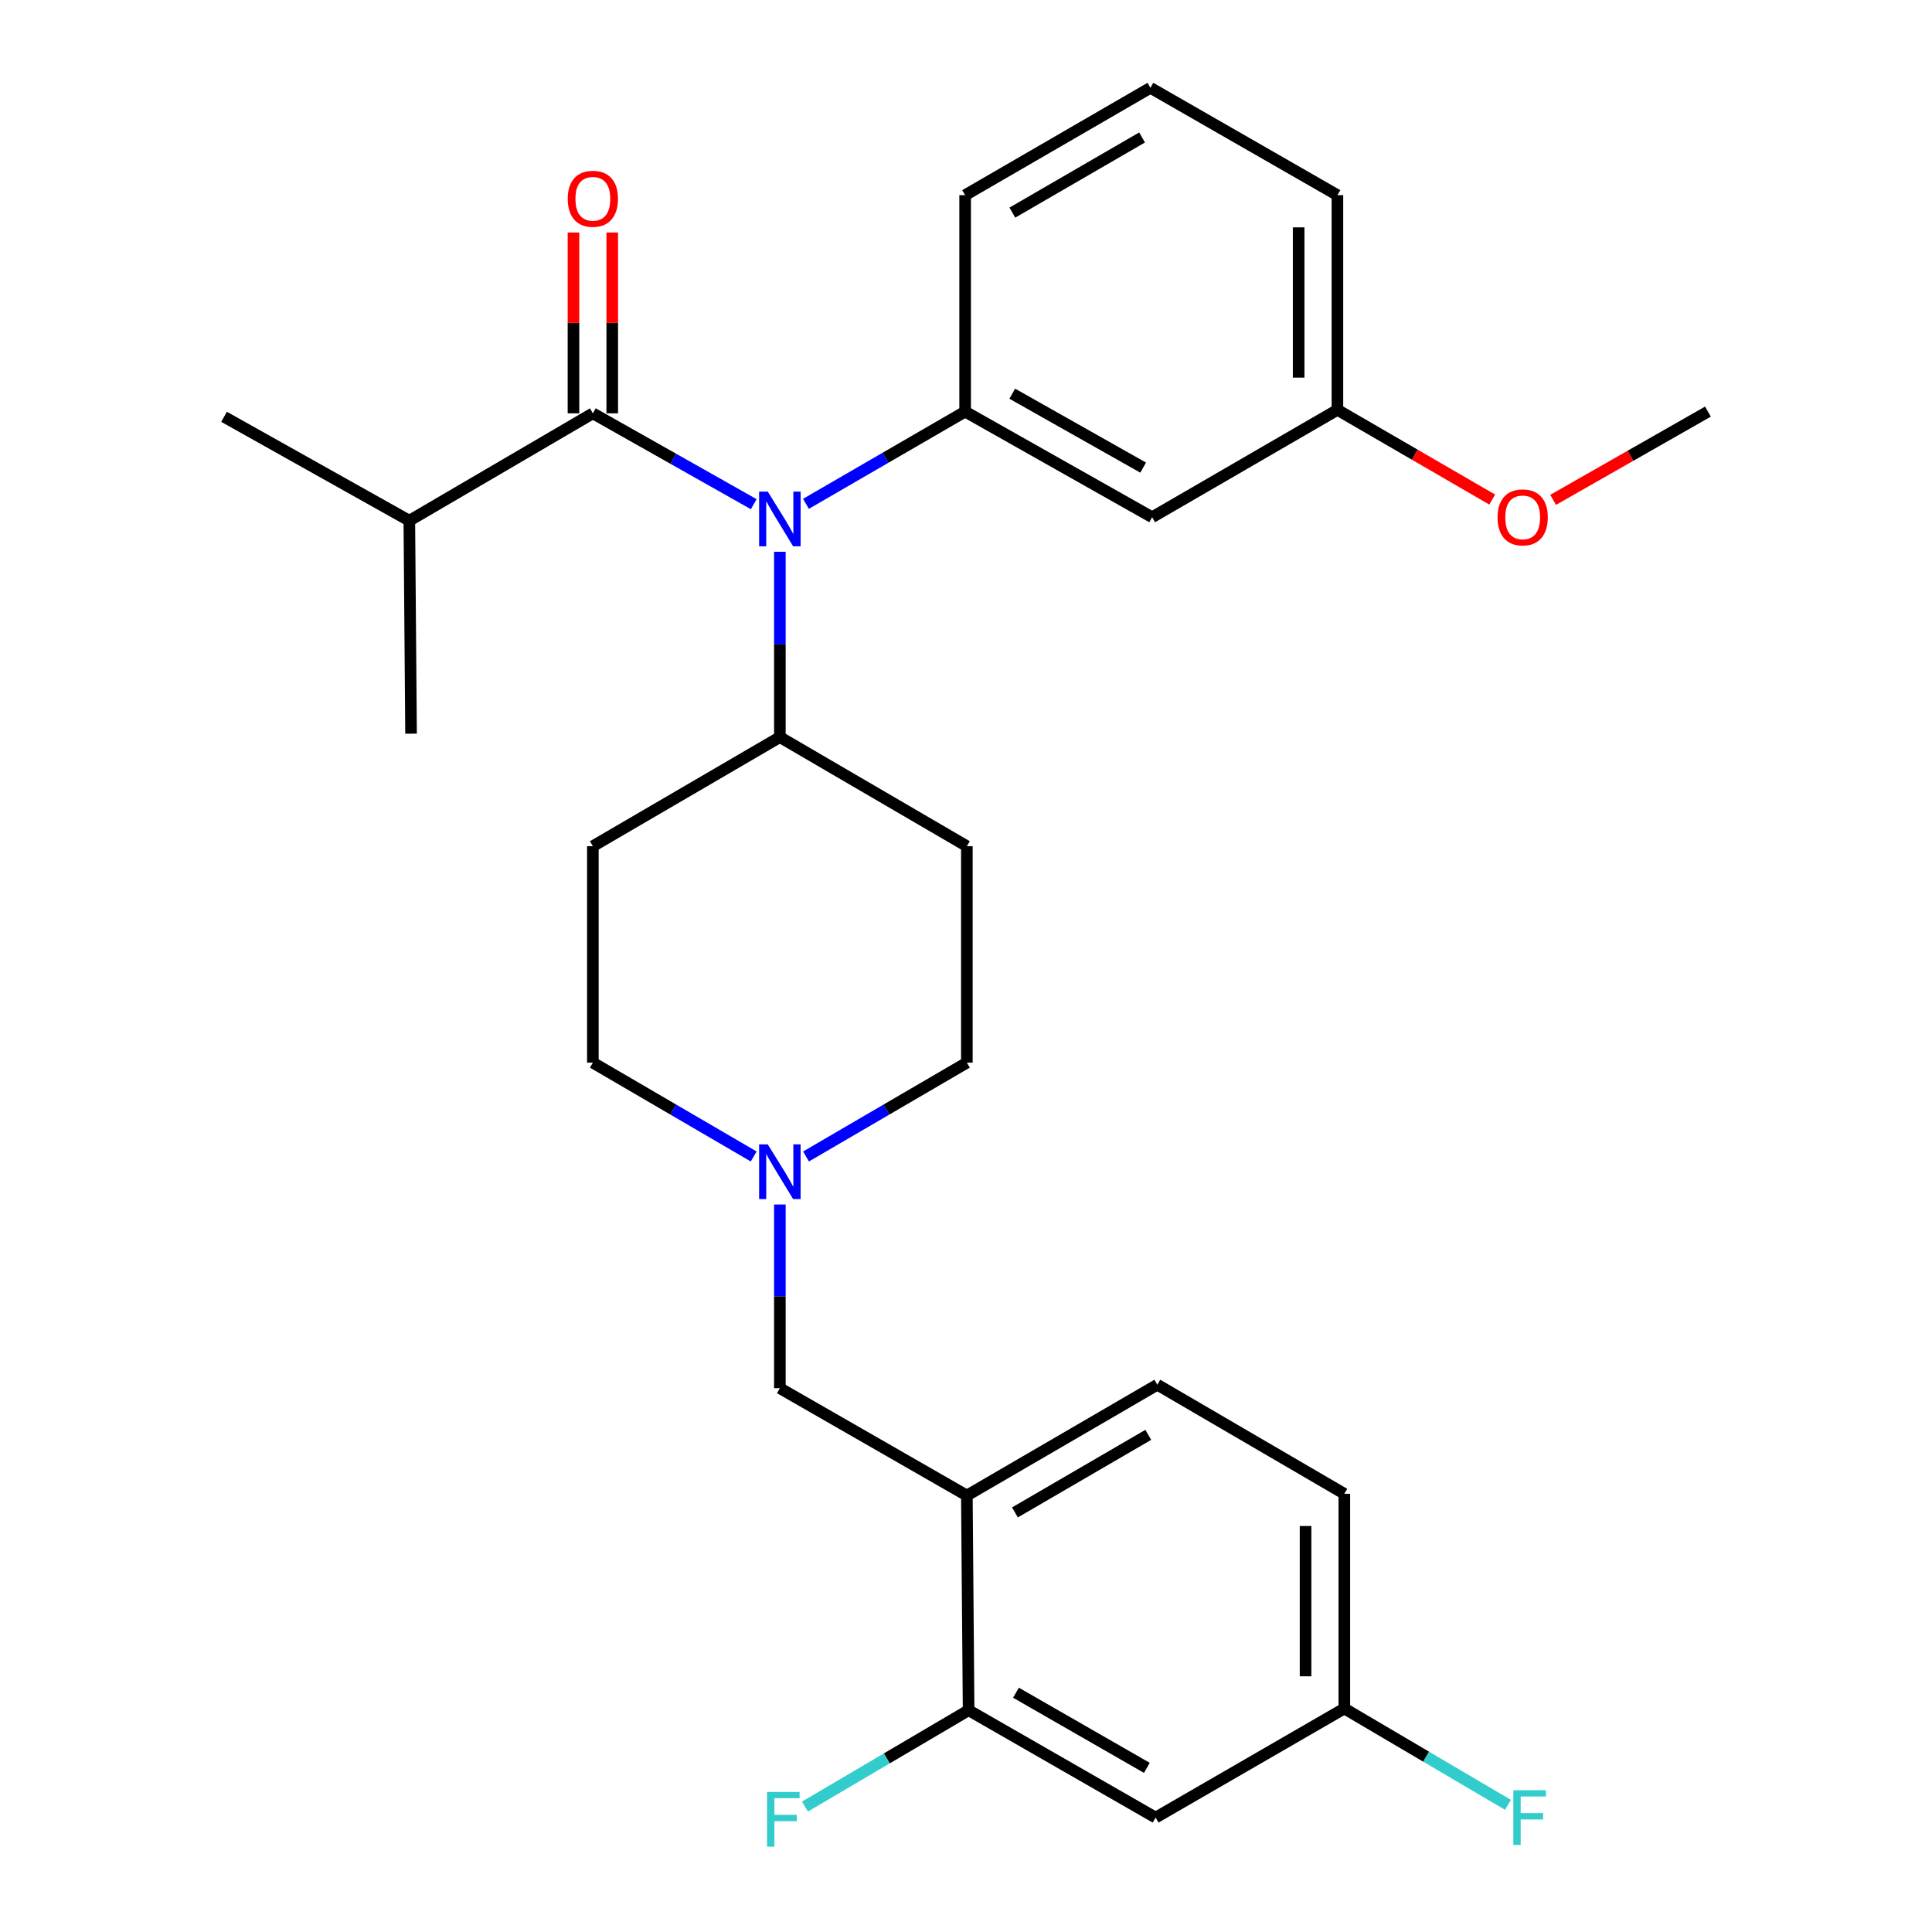 <?xml version='1.0' encoding='iso-8859-1'?>
<svg version='1.1' baseProfile='full'
              xmlns='http://www.w3.org/2000/svg'
                      xmlns:rdkit='http://www.rdkit.org/xml'
                      xmlns:xlink='http://www.w3.org/1999/xlink'
                  xml:space='preserve'
width='1000px' height='1000px' viewBox='0 0 1000 1000'>
<!-- END OF HEADER -->
<rect style='opacity:1.0;fill:#FFFFFF;stroke:none' width='1000' height='1000' x='0' y='0'> </rect>
<path class='bond-0' d='M 306.863,437.994 L 306.863,550.027' style='fill:none;fill-rule:evenodd;stroke:#000000;stroke-width:6px;stroke-linecap:butt;stroke-linejoin:miter;stroke-opacity:1' />
<path class='bond-1' d='M 306.863,437.994 L 403.655,381.532' style='fill:none;fill-rule:evenodd;stroke:#000000;stroke-width:6px;stroke-linecap:butt;stroke-linejoin:miter;stroke-opacity:1' />
<path class='bond-2' d='M 306.863,550.027 L 348.488,574.309' style='fill:none;fill-rule:evenodd;stroke:#000000;stroke-width:6px;stroke-linecap:butt;stroke-linejoin:miter;stroke-opacity:1' />
<path class='bond-2' d='M 348.488,574.309 L 390.113,598.591' style='fill:none;fill-rule:evenodd;stroke:#0000FF;stroke-width:6px;stroke-linecap:butt;stroke-linejoin:miter;stroke-opacity:1' />
<path class='bond-3' d='M 417.196,598.591 L 458.821,574.309' style='fill:none;fill-rule:evenodd;stroke:#0000FF;stroke-width:6px;stroke-linecap:butt;stroke-linejoin:miter;stroke-opacity:1' />
<path class='bond-3' d='M 458.821,574.309 L 500.446,550.027' style='fill:none;fill-rule:evenodd;stroke:#000000;stroke-width:6px;stroke-linecap:butt;stroke-linejoin:miter;stroke-opacity:1' />
<path class='bond-4' d='M 403.655,623.451 L 403.655,670.987' style='fill:none;fill-rule:evenodd;stroke:#0000FF;stroke-width:6px;stroke-linecap:butt;stroke-linejoin:miter;stroke-opacity:1' />
<path class='bond-4' d='M 403.655,670.987 L 403.655,718.523' style='fill:none;fill-rule:evenodd;stroke:#000000;stroke-width:6px;stroke-linecap:butt;stroke-linejoin:miter;stroke-opacity:1' />
<path class='bond-5' d='M 500.446,550.027 L 500.446,437.994' style='fill:none;fill-rule:evenodd;stroke:#000000;stroke-width:6px;stroke-linecap:butt;stroke-linejoin:miter;stroke-opacity:1' />
<path class='bond-6' d='M 500.446,437.994 L 403.655,381.532' style='fill:none;fill-rule:evenodd;stroke:#000000;stroke-width:6px;stroke-linecap:butt;stroke-linejoin:miter;stroke-opacity:1' />
<path class='bond-7' d='M 403.655,381.532 L 403.655,333.561' style='fill:none;fill-rule:evenodd;stroke:#000000;stroke-width:6px;stroke-linecap:butt;stroke-linejoin:miter;stroke-opacity:1' />
<path class='bond-7' d='M 403.655,333.561 L 403.655,285.59' style='fill:none;fill-rule:evenodd;stroke:#0000FF;stroke-width:6px;stroke-linecap:butt;stroke-linejoin:miter;stroke-opacity:1' />
<path class='bond-8' d='M 695.824,773.191 L 695.824,884.321' style='fill:none;fill-rule:evenodd;stroke:#000000;stroke-width:6px;stroke-linecap:butt;stroke-linejoin:miter;stroke-opacity:1' />
<path class='bond-8' d='M 675.754,789.86 L 675.754,867.651' style='fill:none;fill-rule:evenodd;stroke:#000000;stroke-width:6px;stroke-linecap:butt;stroke-linejoin:miter;stroke-opacity:1' />
<path class='bond-9' d='M 695.824,773.191 L 599.033,716.728' style='fill:none;fill-rule:evenodd;stroke:#000000;stroke-width:6px;stroke-linecap:butt;stroke-linejoin:miter;stroke-opacity:1' />
<path class='bond-10' d='M 695.824,884.321 L 598.141,940.783' style='fill:none;fill-rule:evenodd;stroke:#000000;stroke-width:6px;stroke-linecap:butt;stroke-linejoin:miter;stroke-opacity:1' />
<path class='bond-11' d='M 695.824,884.321 L 738.173,909.254' style='fill:none;fill-rule:evenodd;stroke:#000000;stroke-width:6px;stroke-linecap:butt;stroke-linejoin:miter;stroke-opacity:1' />
<path class='bond-11' d='M 738.173,909.254 L 780.521,934.188' style='fill:none;fill-rule:evenodd;stroke:#33CCCC;stroke-width:6px;stroke-linecap:butt;stroke-linejoin:miter;stroke-opacity:1' />
<path class='bond-12' d='M 390.136,260.971 L 348.499,237.455' style='fill:none;fill-rule:evenodd;stroke:#0000FF;stroke-width:6px;stroke-linecap:butt;stroke-linejoin:miter;stroke-opacity:1' />
<path class='bond-12' d='M 348.499,237.455 L 306.863,213.939' style='fill:none;fill-rule:evenodd;stroke:#000000;stroke-width:6px;stroke-linecap:butt;stroke-linejoin:miter;stroke-opacity:1' />
<path class='bond-13' d='M 417.165,260.779 L 458.36,236.913' style='fill:none;fill-rule:evenodd;stroke:#0000FF;stroke-width:6px;stroke-linecap:butt;stroke-linejoin:miter;stroke-opacity:1' />
<path class='bond-13' d='M 458.36,236.913 L 499.554,213.047' style='fill:none;fill-rule:evenodd;stroke:#000000;stroke-width:6px;stroke-linecap:butt;stroke-linejoin:miter;stroke-opacity:1' />
<path class='bond-14' d='M 211.867,269.51 L 115.968,215.734' style='fill:none;fill-rule:evenodd;stroke:#000000;stroke-width:6px;stroke-linecap:butt;stroke-linejoin:miter;stroke-opacity:1' />
<path class='bond-15' d='M 211.867,269.51 L 212.759,379.748' style='fill:none;fill-rule:evenodd;stroke:#000000;stroke-width:6px;stroke-linecap:butt;stroke-linejoin:miter;stroke-opacity:1' />
<path class='bond-16' d='M 211.867,269.51 L 306.863,213.939' style='fill:none;fill-rule:evenodd;stroke:#000000;stroke-width:6px;stroke-linecap:butt;stroke-linejoin:miter;stroke-opacity:1' />
<path class='bond-17' d='M 316.898,213.939 L 316.898,167.143' style='fill:none;fill-rule:evenodd;stroke:#000000;stroke-width:6px;stroke-linecap:butt;stroke-linejoin:miter;stroke-opacity:1' />
<path class='bond-17' d='M 316.898,167.143 L 316.898,120.347' style='fill:none;fill-rule:evenodd;stroke:#FF0000;stroke-width:6px;stroke-linecap:butt;stroke-linejoin:miter;stroke-opacity:1' />
<path class='bond-17' d='M 296.828,213.939 L 296.828,167.143' style='fill:none;fill-rule:evenodd;stroke:#000000;stroke-width:6px;stroke-linecap:butt;stroke-linejoin:miter;stroke-opacity:1' />
<path class='bond-17' d='M 296.828,167.143 L 296.828,120.347' style='fill:none;fill-rule:evenodd;stroke:#FF0000;stroke-width:6px;stroke-linecap:butt;stroke-linejoin:miter;stroke-opacity:1' />
<path class='bond-18' d='M 692.245,212.133 L 692.245,101.014' style='fill:none;fill-rule:evenodd;stroke:#000000;stroke-width:6px;stroke-linecap:butt;stroke-linejoin:miter;stroke-opacity:1' />
<path class='bond-18' d='M 672.175,195.465 L 672.175,117.682' style='fill:none;fill-rule:evenodd;stroke:#000000;stroke-width:6px;stroke-linecap:butt;stroke-linejoin:miter;stroke-opacity:1' />
<path class='bond-19' d='M 692.245,212.133 L 596.345,267.715' style='fill:none;fill-rule:evenodd;stroke:#000000;stroke-width:6px;stroke-linecap:butt;stroke-linejoin:miter;stroke-opacity:1' />
<path class='bond-20' d='M 692.245,212.133 L 732.304,235.353' style='fill:none;fill-rule:evenodd;stroke:#000000;stroke-width:6px;stroke-linecap:butt;stroke-linejoin:miter;stroke-opacity:1' />
<path class='bond-20' d='M 732.304,235.353 L 772.362,258.573' style='fill:none;fill-rule:evenodd;stroke:#FF0000;stroke-width:6px;stroke-linecap:butt;stroke-linejoin:miter;stroke-opacity:1' />
<path class='bond-21' d='M 692.245,101.014 L 595.453,45.455' style='fill:none;fill-rule:evenodd;stroke:#000000;stroke-width:6px;stroke-linecap:butt;stroke-linejoin:miter;stroke-opacity:1' />
<path class='bond-22' d='M 595.453,45.455 L 499.554,101.014' style='fill:none;fill-rule:evenodd;stroke:#000000;stroke-width:6px;stroke-linecap:butt;stroke-linejoin:miter;stroke-opacity:1' />
<path class='bond-22' d='M 591.129,71.154 L 524,110.046' style='fill:none;fill-rule:evenodd;stroke:#000000;stroke-width:6px;stroke-linecap:butt;stroke-linejoin:miter;stroke-opacity:1' />
<path class='bond-23' d='M 499.554,101.014 L 499.554,213.047' style='fill:none;fill-rule:evenodd;stroke:#000000;stroke-width:6px;stroke-linecap:butt;stroke-linejoin:miter;stroke-opacity:1' />
<path class='bond-24' d='M 499.554,213.047 L 596.345,267.715' style='fill:none;fill-rule:evenodd;stroke:#000000;stroke-width:6px;stroke-linecap:butt;stroke-linejoin:miter;stroke-opacity:1' />
<path class='bond-24' d='M 523.943,203.772 L 591.697,242.039' style='fill:none;fill-rule:evenodd;stroke:#000000;stroke-width:6px;stroke-linecap:butt;stroke-linejoin:miter;stroke-opacity:1' />
<path class='bond-25' d='M 803.893,258.731 L 843.963,235.889' style='fill:none;fill-rule:evenodd;stroke:#FF0000;stroke-width:6px;stroke-linecap:butt;stroke-linejoin:miter;stroke-opacity:1' />
<path class='bond-25' d='M 843.963,235.889 L 884.032,213.047' style='fill:none;fill-rule:evenodd;stroke:#000000;stroke-width:6px;stroke-linecap:butt;stroke-linejoin:miter;stroke-opacity:1' />
<path class='bond-26' d='M 599.033,716.728 L 500.446,774.083' style='fill:none;fill-rule:evenodd;stroke:#000000;stroke-width:6px;stroke-linecap:butt;stroke-linejoin:miter;stroke-opacity:1' />
<path class='bond-26' d='M 594.337,742.679 L 525.326,782.827' style='fill:none;fill-rule:evenodd;stroke:#000000;stroke-width:6px;stroke-linecap:butt;stroke-linejoin:miter;stroke-opacity:1' />
<path class='bond-27' d='M 598.141,940.783 L 501.349,885.213' style='fill:none;fill-rule:evenodd;stroke:#000000;stroke-width:6px;stroke-linecap:butt;stroke-linejoin:miter;stroke-opacity:1' />
<path class='bond-27' d='M 593.615,915.043 L 525.861,876.143' style='fill:none;fill-rule:evenodd;stroke:#000000;stroke-width:6px;stroke-linecap:butt;stroke-linejoin:miter;stroke-opacity:1' />
<path class='bond-28' d='M 500.446,774.083 L 501.349,885.213' style='fill:none;fill-rule:evenodd;stroke:#000000;stroke-width:6px;stroke-linecap:butt;stroke-linejoin:miter;stroke-opacity:1' />
<path class='bond-29' d='M 500.446,774.083 L 403.655,718.523' style='fill:none;fill-rule:evenodd;stroke:#000000;stroke-width:6px;stroke-linecap:butt;stroke-linejoin:miter;stroke-opacity:1' />
<path class='bond-30' d='M 501.349,885.213 L 459.001,910.146' style='fill:none;fill-rule:evenodd;stroke:#000000;stroke-width:6px;stroke-linecap:butt;stroke-linejoin:miter;stroke-opacity:1' />
<path class='bond-30' d='M 459.001,910.146 L 416.652,935.08' style='fill:none;fill-rule:evenodd;stroke:#33CCCC;stroke-width:6px;stroke-linecap:butt;stroke-linejoin:miter;stroke-opacity:1' />
<path  class='atom-2' d='M 397.395 592.33
L 406.675 607.33
Q 407.595 608.81, 409.075 611.49
Q 410.555 614.17, 410.635 614.33
L 410.635 592.33
L 414.395 592.33
L 414.395 620.65
L 410.515 620.65
L 400.555 604.25
Q 399.395 602.33, 398.155 600.13
Q 396.955 597.93, 396.595 597.25
L 396.595 620.65
L 392.915 620.65
L 392.915 592.33
L 397.395 592.33
' fill='#0000FF'/>
<path  class='atom-8' d='M 397.395 254.447
L 406.675 269.447
Q 407.595 270.927, 409.075 273.607
Q 410.555 276.287, 410.635 276.447
L 410.635 254.447
L 414.395 254.447
L 414.395 282.767
L 410.515 282.767
L 400.555 266.367
Q 399.395 264.447, 398.155 262.247
Q 396.955 260.047, 396.595 259.367
L 396.595 282.767
L 392.915 282.767
L 392.915 254.447
L 397.395 254.447
' fill='#0000FF'/>
<path  class='atom-11' d='M 293.863 102.889
Q 293.863 96.089, 297.223 92.289
Q 300.583 88.489, 306.863 88.489
Q 313.143 88.489, 316.503 92.289
Q 319.863 96.089, 319.863 102.889
Q 319.863 109.769, 316.463 113.689
Q 313.063 117.569, 306.863 117.569
Q 300.623 117.569, 297.223 113.689
Q 293.863 109.809, 293.863 102.889
M 306.863 114.369
Q 311.183 114.369, 313.503 111.489
Q 315.863 108.569, 315.863 102.889
Q 315.863 97.329, 313.503 94.529
Q 311.183 91.689, 306.863 91.689
Q 302.543 91.689, 300.183 94.489
Q 297.863 97.289, 297.863 102.889
Q 297.863 108.609, 300.183 111.489
Q 302.543 114.369, 306.863 114.369
' fill='#FF0000'/>
<path  class='atom-19' d='M 775.133 267.795
Q 775.133 260.995, 778.493 257.195
Q 781.853 253.395, 788.133 253.395
Q 794.413 253.395, 797.773 257.195
Q 801.133 260.995, 801.133 267.795
Q 801.133 274.675, 797.733 278.595
Q 794.333 282.475, 788.133 282.475
Q 781.893 282.475, 778.493 278.595
Q 775.133 274.715, 775.133 267.795
M 788.133 279.275
Q 792.453 279.275, 794.773 276.395
Q 797.133 273.475, 797.133 267.795
Q 797.133 262.235, 794.773 259.435
Q 792.453 256.595, 788.133 256.595
Q 783.813 256.595, 781.453 259.395
Q 779.133 262.195, 779.133 267.795
Q 779.133 273.515, 781.453 276.395
Q 783.813 279.275, 788.133 279.275
' fill='#FF0000'/>
<path  class='atom-25' d='M 783.303 926.623
L 800.143 926.623
L 800.143 929.863
L 787.103 929.863
L 787.103 938.463
L 798.703 938.463
L 798.703 941.743
L 787.103 941.743
L 787.103 954.943
L 783.303 954.943
L 783.303 926.623
' fill='#33CCCC'/>
<path  class='atom-28' d='M 397.03 927.515
L 413.87 927.515
L 413.87 930.755
L 400.83 930.755
L 400.83 939.355
L 412.43 939.355
L 412.43 942.635
L 400.83 942.635
L 400.83 955.835
L 397.03 955.835
L 397.03 927.515
' fill='#33CCCC'/>
</svg>
